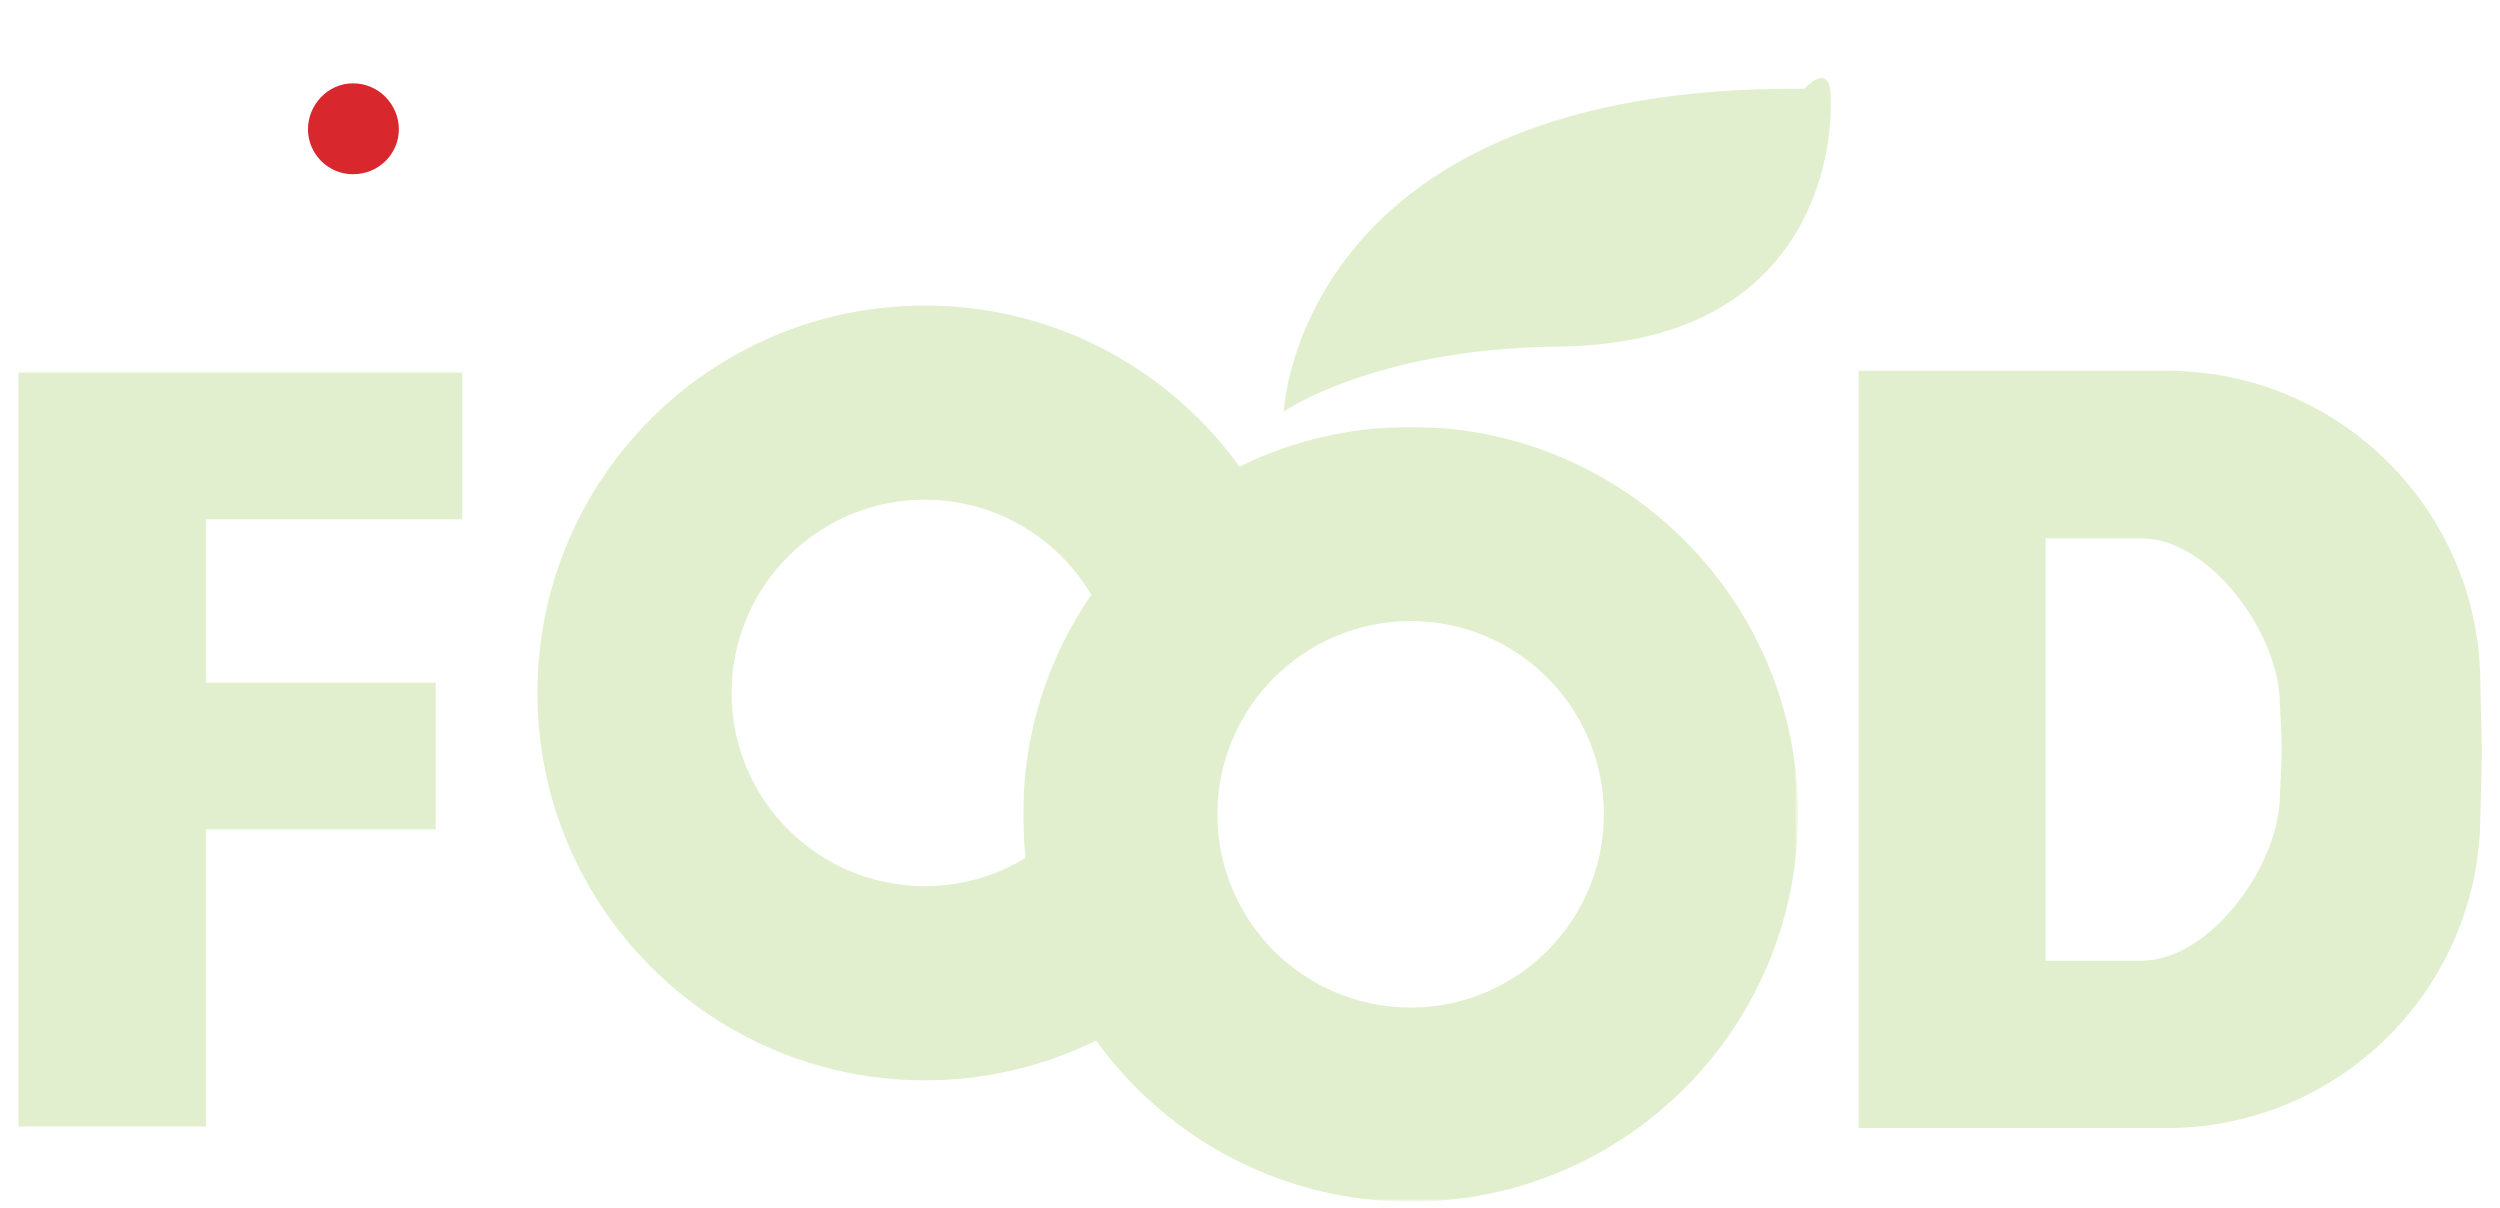 <?xml version="1.0" encoding="UTF-8"?>
<!-- Generator: Adobe Illustrator 25.0.1, SVG Export Plug-In . SVG Version: 6.00 Build 0)  -->
<svg xmlns="http://www.w3.org/2000/svg" xmlns:xlink="http://www.w3.org/1999/xlink" version="1.1" id="Layer_1" x="0px" y="0px" viewBox="0 0 828 400" style="enable-background:new 0 0 828 400;" xml:space="preserve">
<style type="text/css">
	.st0{filter:url(#Adobe_OpacityMaskFilter);}
	.st1{fill-rule:evenodd;clip-rule:evenodd;fill:#FFFFFF;}
	.st2{mask:url(#mask-2_1_);fill-rule:evenodd;clip-rule:evenodd;fill:#FFFFFF;}
	.st3{fill-rule:evenodd;clip-rule:evenodd;fill:#D8272D;}
	.st4{fill-rule:evenodd;clip-rule:evenodd;fill:#E1EFCE;}
	.st5{filter:url(#Adobe_OpacityMaskFilter_1_);}
	.st6{mask:url(#mask-4_1_);fill-rule:evenodd;clip-rule:evenodd;fill:#E1EFCE;}
	.st7{filter:url(#Adobe_OpacityMaskFilter_2_);}
	.st8{mask:url(#mask-4_2_);fill-rule:evenodd;clip-rule:evenodd;fill:#E1EFCE;}
</style>
<desc>Created with Sketch.</desc>
<g id="NDTV_Food_logo-on-dark-bg-">
	<g id="NDTV_FOOD-Copy" transform="translate(5, 2)">
		<g id="Group-3">
			<g id="Clip-2">
			</g>
			<defs>
				<filter id="Adobe_OpacityMaskFilter" x="0" y="0.8" width="107.9" height="79.8">
					<feColorMatrix type="matrix" values="1 0 0 0 0  0 1 0 0 0  0 0 1 0 0  0 0 0 1 0"></feColorMatrix>
				</filter>
			</defs>
			<mask maskUnits="userSpaceOnUse" x="0" y="0.8" width="107.9" height="79.8" id="mask-2_1_">
				<g class="st0">
					<polygon id="path-1_1_" class="st1" points="0.1,0.8 107.9,0.8 107.9,80.7 0.1,80.7      "></polygon>
				</g>
			</mask>
			<path id="Fill-1" class="st2" d="M82.6,57.8h-0.8c-5.5,0-8.7-5.5-10.1-7.9L57.8,21.8c-6.5-13.1-18.3-21-31.3-21H0v79.8h25.6V23.7     h0.8c5.7,0,9.3,6,10.1,7.9l14.2,28.1c6,13.1,17.7,21,31.1,21h26.2V0.8H82.6V57.8"></path>
		</g>
		<path id="Fill-4" class="st1" d="M168.4,0.8h-52.6v79.8h52.6V61.9h-27.8V19.7h27.8V0.8z M396.5,0.8l-31.1,59.4l-33-59.4H168.4    v18.8h13.3c9.6,0,14.2,4.9,14.2,12.2v17.4c0,8.2-4.4,12.5-14.2,12.5h-13.3v18.8h16.9c24,0,35.4-13.9,35.4-36.8v-8.7    c0-2.4,0-9-1.9-15.5H257v61h24.5v-61h34.3l34.1,61h30.8L423,0.8H396.5z"></path>
		<path id="Fill-5" class="st3" d="M127.1,40.8c0,8.1-6.6,14.9-15.2,14.9c-8.3,0-14.9-6.8-14.9-14.9c0-8.1,6.6-15.2,14.9-15.2    C120.5,25.6,127.1,32.7,127.1,40.8"></path>
		<path id="Fill-6" class="st4" d="M420.2,134.3c0,0,4.6-108.4,172.4-106.9c0,0,6.8-7.6,8.4-0.6c1.5,7,3.4,85.2-90.4,86    C450,113.5,420.2,134.3,420.2,134.3"></path>
		<path id="Fill-7" class="st4" d="M425.7,126.8c0,0,13.4-97.1,167.6-95.7c0,0,3.4-6.5,4.9,0c1.4,6.4-1.7,75.7-88,76.5    C454.5,108.1,425.7,126.8,425.7,126.8"></path>
		<path id="Fill-8" class="st4" d="M301.3,291.5c-35.3,0-64-28.6-64-64c0-35.3,28.7-64,64-64c35.3,0,64,28.6,64,64    C365.3,262.8,336.7,291.5,301.3,291.5z M301.3,99.2c-70.9,0-128.3,57.4-128.3,128.3c0,70.9,57.5,128.3,128.3,128.3    c39.9,0,75.5-18.2,99-46.7l-19.8-59.3l46.7-47.5C415.5,143.5,363.6,99.2,301.3,99.2z"></path>
		<g id="Clip-10">
		</g>
		<defs>
			<filter id="Adobe_OpacityMaskFilter_1_" x="177.4" y="103.7" width="246.2" height="247.7">
				<feColorMatrix type="matrix" values="1 0 0 0 0  0 1 0 0 0  0 0 1 0 0  0 0 0 1 0"></feColorMatrix>
			</filter>
		</defs>
		<mask maskUnits="userSpaceOnUse" x="177.4" y="103.7" width="246.2" height="247.7" id="mask-4_1_">
			<g class="st5">
				<polygon id="path-3_1_" class="st1" points="177.4,103.7 590.5,103.7 590.5,395.9 177.4,395.9     "></polygon>
			</g>
		</mask>
		<path id="Fill-9" class="st6" d="M301.3,295.8c-37.8,0-68.4-30.6-68.4-68.3c0-37.7,30.6-68.3,68.4-68.3    c37.8,0,68.4,30.6,68.4,68.3C369.7,265.2,339.1,295.8,301.3,295.8z M301.3,103.7c-68.4,0-123.9,55.4-123.9,123.8    c0,68.4,55.5,123.8,123.9,123.8c40.3,0,76.1-19.2,98.7-49l-20.3-55.7l44-38.5C414.4,149,363.1,103.7,301.3,103.7z"></path>
		<defs>
			<filter id="Adobe_OpacityMaskFilter_2_" x="333.8" y="139.4" width="256.7" height="256.6">
				<feColorMatrix type="matrix" values="1 0 0 0 0  0 1 0 0 0  0 0 1 0 0  0 0 0 1 0"></feColorMatrix>
			</filter>
		</defs>
		<mask maskUnits="userSpaceOnUse" x="333.8" y="139.4" width="256.7" height="256.6" id="mask-4_2_">
			<g class="st7">
				<polygon id="path-3_2_" class="st1" points="177.4,103.7 590.5,103.7 590.5,395.9 177.4,395.9     "></polygon>
			</g>
		</mask>
		<path id="Fill-11" class="st8" d="M462.2,331.7c-35.3,0-64-28.6-64-64c0-35.3,28.7-64,64-64c35.3,0,64,28.6,64,64    C526.2,303,497.5,331.7,462.2,331.7z M462.2,139.4c-70.9,0-128.3,57.4-128.3,128.3c0,70.9,57.5,128.3,128.3,128.3    c70.9,0,128.3-57.4,128.3-128.3C590.5,196.9,533.1,139.4,462.2,139.4z"></path>
		<path id="Fill-13" class="st4" d="M462.2,336c-37.8,0-68.4-30.6-68.4-68.3c0-37.7,30.6-68.3,68.4-68.3c37.8,0,68.4,30.6,68.4,68.3    C530.5,305.4,499.9,336,462.2,336z M462.2,143.9c-68.4,0-123.9,55.4-123.9,123.8c0,68.4,55.5,123.8,123.9,123.8    S586,336.1,586,267.7C586,199.3,530.6,143.9,462.2,143.9z"></path>
		<polyline id="Fill-14" class="st4" points="148.1,170 148.1,121.4 1.1,121.4 1.1,371.1 63.2,371.1 63.2,272.7 139.3,272.7     139.3,224.1 63.2,224.1 63.2,170 148.1,170   "></polyline>
		<path id="Fill-16" class="st4" d="M750.1,261.4c0,22.9-23,54.8-45.9,54.8h-31.7V176.3h31.7c22.9,0,45.9,31.9,45.9,54.8    c0,0,0.6,11.3,0.6,15.1S750.1,261.4,750.1,261.4z M816.5,224.7c0-57.4-46.5-103.9-103.9-103.9h-102v250.8h102    c57.4,0,103.9-46.5,103.9-103.9c0,0,0.5-16.2,0.5-21.5C816.9,240.9,816.5,224.7,816.5,224.7z"></path>
		<polygon class="st4" points="5.7,148.5 5.5,148.5 5.5,366.6 58.7,366.6 58.7,268.3 134.8,268.3 134.8,228.6 58.7,228.6     58.7,165.5 143.6,165.5 143.6,125.9 5.7,125.9   "></polygon>
		<path class="st4" d="M812,224.7c0-57.4-42-99.4-99.4-99.4H615v241.9h97.6c57.4,0,99.4-42,99.4-99.4c0,0,0.5-16.2,0.5-21.5    C812.5,240.9,812,224.7,812,224.7z M754.6,261.4c0,22.9-27.5,59.3-50.4,59.3H668V171.9h36.2c22.9,0,50.4,36.4,50.4,59.3    c0,0,0.6,11.3,0.6,15.1C755.2,250,754.6,261.4,754.6,261.4z"></path>
	</g>
</g>
</svg>
